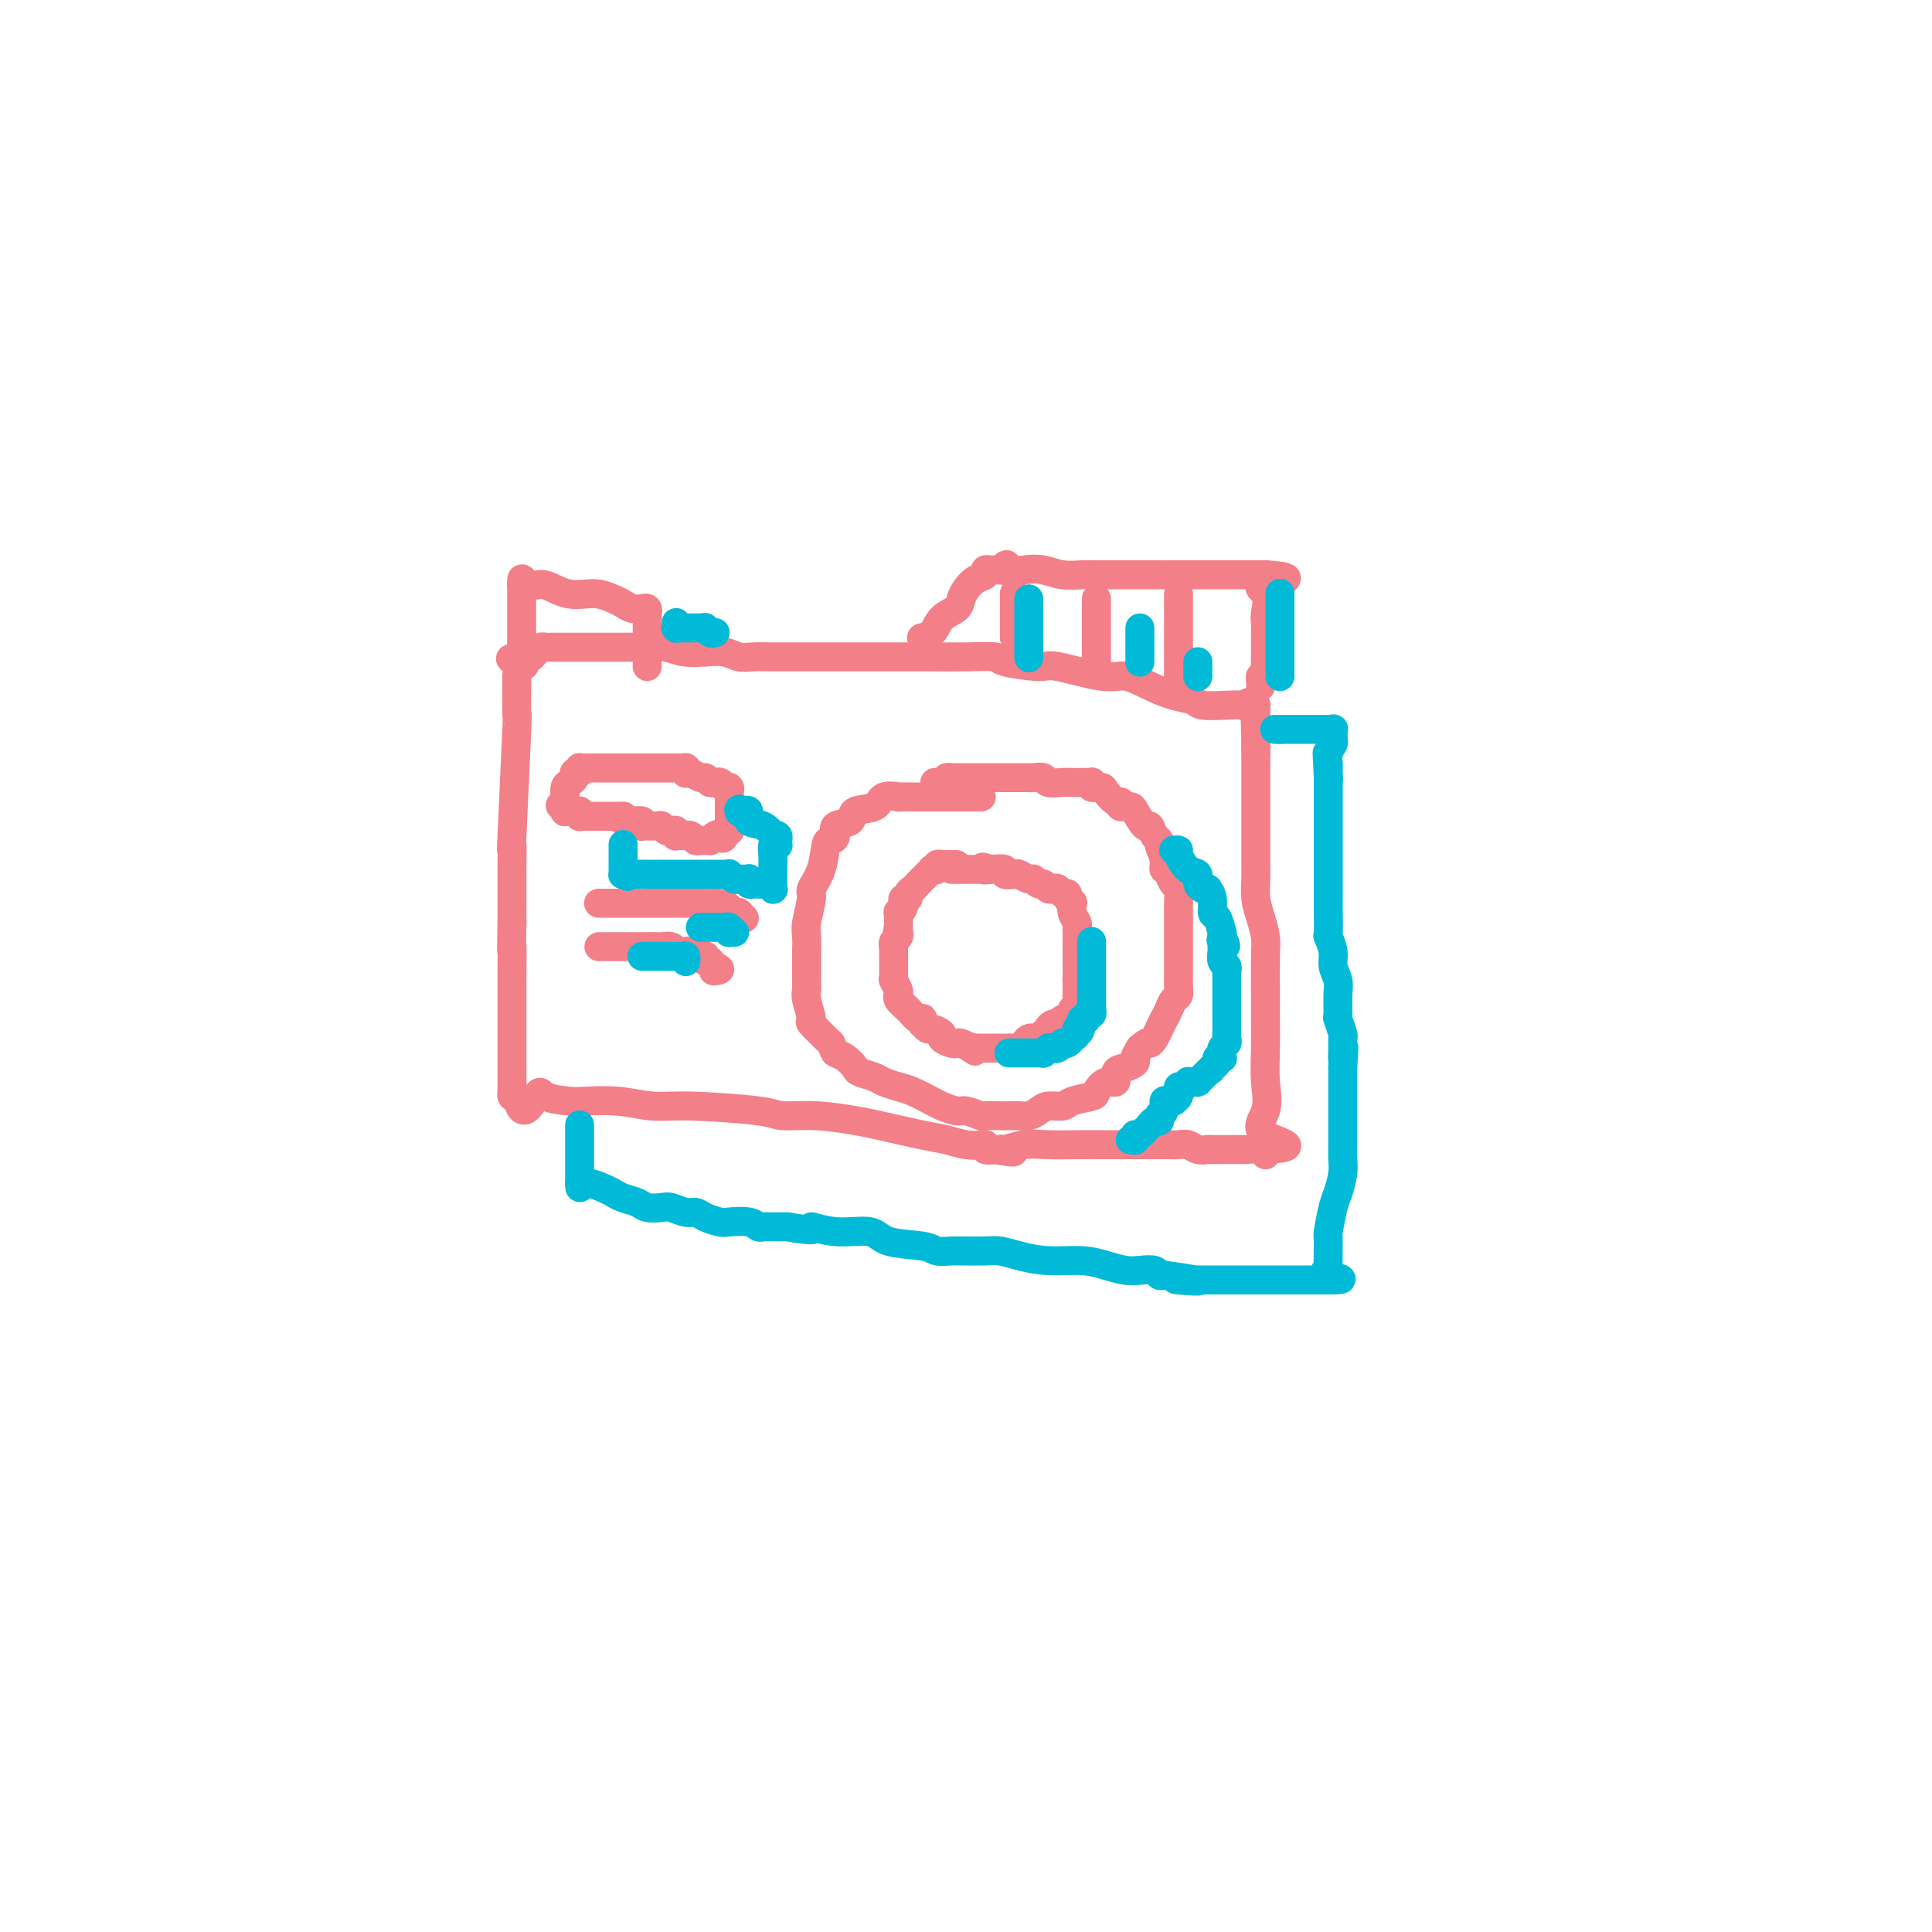<svg viewBox='0 0 400 400' version='1.1' xmlns='http://www.w3.org/2000/svg' xmlns:xlink='http://www.w3.org/1999/xlink'><g fill='none' stroke='#F37F89' stroke-width='6' stroke-linecap='round' stroke-linejoin='round'><path d='M107,140c-0.000,0.047 -0.000,0.094 0,0c0.000,-0.094 0.001,-0.331 0,0c-0.001,0.331 -0.004,1.228 0,1c0.004,-0.228 0.015,-1.581 0,0c-0.015,1.581 -0.057,6.096 0,7c0.057,0.904 0.211,-1.801 0,3c-0.211,4.801 -0.789,17.110 -1,22c-0.211,4.890 -0.057,2.362 0,2c0.057,-0.362 0.015,1.441 0,4c-0.015,2.559 -0.004,5.874 0,8c0.004,2.126 0.002,3.063 0,4'/><path d='M106,191c-0.155,8.743 -0.041,5.101 0,5c0.041,-0.101 0.011,3.341 0,6c-0.011,2.659 -0.003,4.537 0,6c0.003,1.463 0.001,2.511 0,4c-0.001,1.489 -0.000,3.417 0,5c0.000,1.583 0.000,2.820 0,4c-0.000,1.180 -0.000,2.302 0,3c0.000,0.698 0.000,0.971 0,1c-0.000,0.029 -0.001,-0.185 0,0c0.001,0.185 0.003,0.768 0,1c-0.003,0.232 -0.011,0.114 0,0c0.011,-0.114 0.041,-0.223 0,0c-0.041,0.223 -0.155,0.778 0,1c0.155,0.222 0.577,0.111 1,0'/><path d='M107,227c1.014,5.585 3.049,1.548 4,0c0.951,-1.548 0.819,-0.607 2,0c1.181,0.607 3.675,0.880 5,1c1.325,0.120 1.483,0.087 3,0c1.517,-0.087 4.395,-0.230 7,0c2.605,0.230 4.938,0.831 7,1c2.062,0.169 3.854,-0.095 8,0c4.146,0.095 10.645,0.549 14,1c3.355,0.451 3.566,0.898 5,1c1.434,0.102 4.091,-0.142 7,0c2.909,0.142 6.070,0.669 8,1c1.930,0.331 2.629,0.467 5,1c2.371,0.533 6.415,1.462 9,2c2.585,0.538 3.710,0.684 5,1c1.290,0.316 2.743,0.803 4,1c1.257,0.197 2.316,0.104 3,0c0.684,-0.104 0.992,-0.220 1,0c0.008,0.220 -0.283,0.777 0,1c0.283,0.223 1.142,0.111 2,0'/><path d='M206,238c6.226,1.067 3.290,0.233 2,0c-1.290,-0.233 -0.933,0.134 0,0c0.933,-0.134 2.441,-0.768 4,-1c1.559,-0.232 3.168,-0.062 5,0c1.832,0.062 3.888,0.017 6,0c2.112,-0.017 4.281,-0.005 6,0c1.719,0.005 2.988,0.001 4,0c1.012,-0.001 1.766,-0.001 3,0c1.234,0.001 2.949,0.004 4,0c1.051,-0.004 1.437,-0.015 2,0c0.563,0.015 1.302,0.057 2,0c0.698,-0.057 1.353,-0.211 2,0c0.647,0.211 1.284,0.789 2,1c0.716,0.211 1.510,0.057 2,0c0.490,-0.057 0.678,-0.016 1,0c0.322,0.016 0.780,0.008 2,0c1.220,-0.008 3.203,-0.016 4,0c0.797,0.016 0.410,0.057 1,0c0.590,-0.057 2.158,-0.212 3,0c0.842,0.212 0.958,0.789 1,1c0.042,0.211 0.011,0.054 0,0c-0.011,-0.054 -0.003,-0.004 0,0c0.003,0.004 0.001,-0.037 0,0c-0.001,0.037 -0.000,0.154 0,0c0.000,-0.154 0.000,-0.577 0,-1'/><path d='M262,238c8.663,-0.449 2.321,-1.572 0,-3c-2.321,-1.428 -0.622,-3.161 0,-5c0.622,-1.839 0.166,-3.784 0,-6c-0.166,-2.216 -0.044,-4.703 0,-7c0.044,-2.297 0.009,-4.403 0,-6c-0.009,-1.597 0.008,-2.684 0,-5c-0.008,-2.316 -0.041,-5.859 0,-8c0.041,-2.141 0.154,-2.879 0,-4c-0.154,-1.121 -0.577,-2.624 -1,-4c-0.423,-1.376 -0.845,-2.624 -1,-4c-0.155,-1.376 -0.041,-2.880 0,-4c0.041,-1.120 0.011,-1.857 0,-3c-0.011,-1.143 -0.003,-2.691 0,-4c0.003,-1.309 0.001,-2.378 0,-3c-0.001,-0.622 -0.000,-0.795 0,-1c0.000,-0.205 0.000,-0.441 0,-1c-0.000,-0.559 -0.000,-1.441 0,-2c0.000,-0.559 0.000,-0.794 0,-1c-0.000,-0.206 -0.000,-0.381 0,-1c0.000,-0.619 0.000,-1.682 0,-2c-0.000,-0.318 -0.000,0.107 0,0c0.000,-0.107 0.000,-0.748 0,-1c-0.000,-0.252 -0.000,-0.117 0,0c0.000,0.117 0.000,0.215 0,0c-0.000,-0.215 -0.000,-0.744 0,-1c0.000,-0.256 0.000,-0.240 0,-1c-0.000,-0.760 -0.000,-2.297 0,-3c0.000,-0.703 0.000,-0.574 0,-1c-0.000,-0.426 -0.000,-1.407 0,-2c0.000,-0.593 0.000,-0.796 0,-1'/><path d='M260,154c-0.309,-12.990 -0.083,-3.466 0,0c0.083,3.466 0.022,0.874 0,0c-0.022,-0.874 -0.006,-0.031 0,0c0.006,0.031 0.002,-0.750 0,-1c-0.002,-0.250 -0.000,0.032 0,0c0.000,-0.032 -0.000,-0.376 0,-1c0.000,-0.624 0.001,-1.526 0,-2c-0.001,-0.474 -0.003,-0.519 0,-1c0.003,-0.481 0.011,-1.397 0,-2c-0.011,-0.603 -0.041,-0.893 0,-1c0.041,-0.107 0.155,-0.031 0,0c-0.155,0.031 -0.577,0.015 -1,0'/><path d='M259,146c-0.349,-1.239 -0.721,-0.335 -1,0c-0.279,0.335 -0.464,0.102 -1,0c-0.536,-0.102 -1.422,-0.071 -3,0c-1.578,0.071 -3.847,0.183 -5,0c-1.153,-0.183 -1.191,-0.660 -2,-1c-0.809,-0.340 -2.388,-0.544 -4,-1c-1.612,-0.456 -3.256,-1.165 -5,-2c-1.744,-0.835 -3.589,-1.796 -5,-2c-1.411,-0.204 -2.388,0.348 -5,0c-2.612,-0.348 -6.860,-1.596 -9,-2c-2.140,-0.404 -2.172,0.035 -4,0c-1.828,-0.035 -5.450,-0.545 -7,-1c-1.550,-0.455 -1.026,-0.854 -2,-1c-0.974,-0.146 -3.444,-0.039 -6,0c-2.556,0.039 -5.198,0.010 -7,0c-1.802,-0.010 -2.765,-0.003 -4,0c-1.235,0.003 -2.742,0.001 -4,0c-1.258,-0.001 -2.266,-0.000 -3,0c-0.734,0.000 -1.194,0.000 -2,0c-0.806,-0.000 -1.959,-0.000 -3,0c-1.041,0.000 -1.970,0.000 -3,0c-1.030,-0.000 -2.162,-0.000 -3,0c-0.838,0.000 -1.381,0.000 -2,0c-0.619,-0.000 -1.313,-0.000 -2,0c-0.687,0.000 -1.366,0.001 -2,0c-0.634,-0.001 -1.222,-0.004 -2,0c-0.778,0.004 -1.747,0.015 -3,0c-1.253,-0.015 -2.789,-0.056 -4,0c-1.211,0.056 -2.095,0.207 -3,0c-0.905,-0.207 -1.830,-0.774 -3,-1c-1.170,-0.226 -2.585,-0.113 -4,0'/><path d='M146,135c-8.745,-0.171 -3.607,-0.098 -2,0c1.607,0.098 -0.316,0.223 -2,0c-1.684,-0.223 -3.127,-0.792 -4,-1c-0.873,-0.208 -1.174,-0.056 -2,0c-0.826,0.056 -2.178,0.015 -3,0c-0.822,-0.015 -1.116,-0.004 -2,0c-0.884,0.004 -2.358,0.001 -3,0c-0.642,-0.001 -0.450,-0.000 -1,0c-0.550,0.000 -1.840,0.000 -3,0c-1.160,-0.000 -2.191,-0.000 -3,0c-0.809,0.000 -1.397,0.000 -2,0c-0.603,-0.000 -1.219,0.000 -2,0c-0.781,-0.000 -1.725,-0.000 -2,0c-0.275,0.000 0.120,0.000 0,0c-0.120,-0.000 -0.753,-0.001 -1,0c-0.247,0.001 -0.107,0.003 0,0c0.107,-0.003 0.183,-0.011 0,0c-0.183,0.011 -0.623,0.041 -1,0c-0.377,-0.041 -0.689,-0.155 -1,0c-0.311,0.155 -0.619,0.577 -1,1c-0.381,0.423 -0.833,0.845 -1,1c-0.167,0.155 -0.047,0.041 0,0c0.047,-0.041 0.023,-0.011 0,0c-0.023,0.011 -0.045,0.003 0,0c0.045,-0.003 0.156,-0.001 0,0c-0.156,0.001 -0.578,0.000 -1,0'/><path d='M109,136c-5.950,0.305 -2.326,0.567 -1,1c1.326,0.433 0.355,1.039 0,1c-0.355,-0.039 -0.095,-0.721 0,-1c0.095,-0.279 0.026,-0.156 0,-1c-0.026,-0.844 -0.007,-2.656 0,-4c0.007,-1.344 0.002,-2.219 0,-3c-0.002,-0.781 -0.000,-1.466 0,-2c0.000,-0.534 0.000,-0.917 0,-1c-0.000,-0.083 -0.000,0.133 0,0c0.000,-0.133 0.000,-0.614 0,-1c-0.000,-0.386 -0.000,-0.678 0,-1c0.000,-0.322 0.000,-0.674 0,-1c-0.000,-0.326 -0.000,-0.626 0,-1c0.000,-0.374 0.000,-0.821 0,-1c-0.000,-0.179 -0.000,-0.089 0,0'/><path d='M108,121c-0.072,-2.309 0.249,-0.580 1,0c0.751,0.580 1.933,0.011 3,0c1.067,-0.011 2.019,0.536 3,1c0.981,0.464 1.992,0.845 3,1c1.008,0.155 2.013,0.084 3,0c0.987,-0.084 1.957,-0.180 3,0c1.043,0.180 2.161,0.637 3,1c0.839,0.363 1.401,0.634 2,1c0.599,0.366 1.236,0.829 2,1c0.764,0.171 1.655,0.049 2,0c0.345,-0.049 0.145,-0.027 0,0c-0.145,0.027 -0.235,0.058 0,0c0.235,-0.058 0.795,-0.204 1,0c0.205,0.204 0.055,0.758 0,1c-0.055,0.242 -0.015,0.173 0,0c0.015,-0.173 0.004,-0.450 0,0c-0.004,0.450 -0.001,1.627 0,3c0.001,1.373 0.000,2.942 0,4c-0.000,1.058 -0.000,1.604 0,2c0.000,0.396 0.000,0.642 0,1c-0.000,0.358 -0.000,0.827 0,1c0.000,0.173 0.000,0.049 0,0c-0.000,-0.049 -0.000,-0.025 0,0'/><path d='M191,132c-0.188,0.035 -0.377,0.070 0,0c0.377,-0.070 1.319,-0.245 2,-1c0.681,-0.755 1.102,-2.090 2,-3c0.898,-0.910 2.273,-1.395 3,-2c0.727,-0.605 0.807,-1.329 1,-2c0.193,-0.671 0.500,-1.290 1,-2c0.500,-0.710 1.192,-1.511 2,-2c0.808,-0.489 1.732,-0.667 2,-1c0.268,-0.333 -0.119,-0.821 0,-1c0.119,-0.179 0.743,-0.048 1,0c0.257,0.048 0.146,0.013 0,0c-0.146,-0.013 -0.327,-0.004 0,0c0.327,0.004 1.164,0.002 2,0'/><path d='M207,118c2.511,-2.170 0.787,-0.596 1,0c0.213,0.596 2.361,0.212 4,0c1.639,-0.212 2.769,-0.253 4,0c1.231,0.253 2.562,0.800 4,1c1.438,0.200 2.983,0.054 4,0c1.017,-0.054 1.508,-0.014 3,0c1.492,0.014 3.986,0.004 5,0c1.014,-0.004 0.548,-0.001 2,0c1.452,0.001 4.821,0.000 6,0c1.179,-0.000 0.169,-0.000 1,0c0.831,0.000 3.502,0.000 5,0c1.498,-0.000 1.824,-0.000 3,0c1.176,0.000 3.201,0.000 4,0c0.799,-0.000 0.372,-0.000 1,0c0.628,0.000 2.312,0.000 3,0c0.688,-0.000 0.381,-0.000 1,0c0.619,0.000 2.166,0.000 3,0c0.834,-0.000 0.956,-0.000 1,0c0.044,0.000 0.012,0.000 0,0c-0.012,-0.000 -0.003,-0.000 0,0c0.003,0.000 0.001,0.000 0,0c-0.001,-0.000 -0.000,-0.000 0,0c0.000,0.000 0.000,0.000 0,0'/><path d='M262,119c8.509,0.545 2.280,1.407 0,2c-2.280,0.593 -0.611,0.915 0,2c0.611,1.085 0.164,2.931 0,4c-0.164,1.069 -0.044,1.361 0,2c0.044,0.639 0.012,1.624 0,2c-0.012,0.376 -0.003,0.141 0,0c0.003,-0.141 0.001,-0.189 0,0c-0.001,0.189 -0.001,0.616 0,1c0.001,0.384 0.001,0.723 0,1c-0.001,0.277 -0.004,0.490 0,1c0.004,0.510 0.015,1.318 0,2c-0.015,0.682 -0.057,1.240 0,2c0.057,0.760 0.211,1.724 0,2c-0.211,0.276 -0.789,-0.136 -1,0c-0.211,0.136 -0.057,0.821 0,1c0.057,0.179 0.015,-0.148 0,0c-0.015,0.148 -0.004,0.772 0,1c0.004,0.228 0.001,0.061 0,0c-0.001,-0.061 -0.000,-0.016 0,0c0.000,0.016 0.000,0.004 0,0c-0.000,-0.004 -0.000,-0.001 0,0c0.000,0.001 0.000,0.001 0,0'/><path d='M210,123c0.000,-0.072 0.000,-0.145 0,0c0.000,0.145 0.000,0.507 0,1c0.000,0.493 0.000,1.117 0,2c0.000,0.883 0.000,2.027 0,3c0.000,0.973 0.000,1.776 0,2c0.000,0.224 0.000,-0.132 0,0c0.000,0.132 0.000,0.752 0,1c0.000,0.248 0.000,0.124 0,0'/><path d='M227,124c0.000,-0.064 0.000,-0.129 0,0c0.000,0.129 0.000,0.451 0,1c-0.000,0.549 -0.000,1.325 0,2c0.000,0.675 0.000,1.248 0,2c-0.000,0.752 0.000,1.682 0,2c0.000,0.318 0.000,0.022 0,1c0.000,0.978 0.000,3.229 0,4c0.000,0.771 0.000,0.063 0,0c0.000,-0.063 0.000,0.519 0,1c-0.000,0.481 -0.000,0.860 0,1c0.000,0.140 0.000,0.040 0,0c0.000,-0.040 0.000,-0.020 0,0'/><path d='M244,123c0.000,-0.046 0.000,-0.092 0,0c0.000,0.092 0.000,0.323 0,1c-0.000,0.677 -0.000,1.799 0,3c0.000,1.201 0.000,2.479 0,4c0.000,1.521 -0.000,3.283 0,4c0.000,0.717 0.000,0.388 0,1c0.000,0.612 0.000,2.164 0,3c0.000,0.836 -0.000,0.956 0,1c0.000,0.044 0.000,0.012 0,0c0.000,-0.012 0.000,-0.003 0,0c0.000,0.003 0.000,0.001 0,0c-0.000,-0.001 0.000,-0.000 0,0'/><path d='M203,165c0.141,0.000 0.282,0.000 0,0c-0.282,-0.000 -0.988,-0.000 -2,0c-1.012,0.000 -2.331,0.001 -4,0c-1.669,-0.001 -3.687,-0.002 -5,0c-1.313,0.002 -1.921,0.008 -3,0c-1.079,-0.008 -2.630,-0.028 -3,0c-0.370,0.028 0.440,0.106 0,0c-0.440,-0.106 -2.129,-0.394 -3,0c-0.871,0.394 -0.922,1.471 -2,2c-1.078,0.529 -3.181,0.510 -4,1c-0.819,0.490 -0.352,1.490 -1,2c-0.648,0.510 -2.410,0.530 -3,1c-0.590,0.470 -0.008,1.390 0,2c0.008,0.610 -0.557,0.909 -1,1c-0.443,0.091 -0.763,-0.026 -1,1c-0.237,1.026 -0.389,3.194 -1,5c-0.611,1.806 -1.680,3.249 -2,4c-0.320,0.751 0.111,0.810 0,2c-0.111,1.190 -0.762,3.512 -1,5c-0.238,1.488 -0.064,2.143 0,3c0.064,0.857 0.017,1.917 0,3c-0.017,1.083 -0.006,2.189 0,3c0.006,0.811 0.006,1.328 0,2c-0.006,0.672 -0.019,1.497 0,2c0.019,0.503 0.069,0.682 0,1c-0.069,0.318 -0.255,0.776 0,2c0.255,1.224 0.953,3.214 1,4c0.047,0.786 -0.558,0.367 0,1c0.558,0.633 2.279,2.316 4,4'/><path d='M172,216c0.910,1.814 0.685,1.848 1,2c0.315,0.152 1.172,0.422 2,1c0.828,0.578 1.629,1.465 2,2c0.371,0.535 0.314,0.720 1,1c0.686,0.280 2.117,0.656 3,1c0.883,0.344 1.218,0.655 2,1c0.782,0.345 2.009,0.723 3,1c0.991,0.277 1.744,0.451 3,1c1.256,0.549 3.013,1.471 4,2c0.987,0.529 1.204,0.663 2,1c0.796,0.337 2.170,0.875 3,1c0.830,0.125 1.114,-0.163 2,0c0.886,0.163 2.373,0.775 3,1c0.627,0.225 0.394,0.061 1,0c0.606,-0.061 2.049,-0.019 3,0c0.951,0.019 1.408,0.015 2,0c0.592,-0.015 1.318,-0.042 2,0c0.682,0.042 1.321,0.152 2,0c0.679,-0.152 1.398,-0.566 2,-1c0.602,-0.434 1.088,-0.888 2,-1c0.912,-0.112 2.250,0.120 3,0c0.750,-0.120 0.913,-0.591 2,-1c1.087,-0.409 3.099,-0.757 4,-1c0.901,-0.243 0.692,-0.379 1,-1c0.308,-0.621 1.134,-1.725 2,-2c0.866,-0.275 1.772,0.278 2,0c0.228,-0.278 -0.224,-1.387 0,-2c0.224,-0.613 1.122,-0.731 2,-1c0.878,-0.269 1.736,-0.688 2,-1c0.264,-0.312 -0.068,-0.518 0,-1c0.068,-0.482 0.534,-1.241 1,-2'/><path d='M236,217c1.952,-1.738 1.833,-1.084 2,-1c0.167,0.084 0.622,-0.401 1,-1c0.378,-0.599 0.679,-1.311 1,-2c0.321,-0.689 0.660,-1.354 1,-2c0.340,-0.646 0.679,-1.273 1,-2c0.321,-0.727 0.622,-1.553 1,-2c0.378,-0.447 0.833,-0.513 1,-1c0.167,-0.487 0.045,-1.395 0,-2c-0.045,-0.605 -0.012,-0.908 0,-2c0.012,-1.092 0.003,-2.974 0,-4c-0.003,-1.026 -0.001,-1.195 0,-2c0.001,-0.805 0.000,-2.245 0,-3c-0.000,-0.755 0.001,-0.826 0,-1c-0.001,-0.174 -0.003,-0.451 0,-1c0.003,-0.549 0.011,-1.370 0,-2c-0.011,-0.630 -0.042,-1.068 0,-2c0.042,-0.932 0.156,-2.359 0,-3c-0.156,-0.641 -0.582,-0.496 -1,-1c-0.418,-0.504 -0.829,-1.656 -1,-2c-0.171,-0.344 -0.102,0.122 0,0c0.102,-0.122 0.238,-0.831 0,-1c-0.238,-0.169 -0.851,0.202 -1,0c-0.149,-0.202 0.167,-0.976 0,-2c-0.167,-1.024 -0.817,-2.296 -1,-3c-0.183,-0.704 0.102,-0.840 0,-1c-0.102,-0.160 -0.590,-0.344 -1,-1c-0.410,-0.656 -0.743,-1.783 -1,-2c-0.257,-0.217 -0.440,0.478 -1,0c-0.560,-0.478 -1.497,-2.129 -2,-3c-0.503,-0.871 -0.572,-0.963 -1,-1c-0.428,-0.037 -1.214,-0.018 -2,0'/><path d='M232,167c-0.898,-0.873 -0.143,-1.056 0,-1c0.143,0.056 -0.326,0.351 -1,0c-0.674,-0.351 -1.553,-1.348 -2,-2c-0.447,-0.652 -0.463,-0.959 -1,-1c-0.537,-0.041 -1.596,0.185 -2,0c-0.404,-0.185 -0.153,-0.782 0,-1c0.153,-0.218 0.208,-0.059 0,0c-0.208,0.059 -0.679,0.017 -1,0c-0.321,-0.017 -0.490,-0.008 -1,0c-0.510,0.008 -1.359,0.016 -2,0c-0.641,-0.016 -1.075,-0.057 -2,0c-0.925,0.057 -2.341,0.211 -3,0c-0.659,-0.211 -0.560,-0.789 -1,-1c-0.440,-0.211 -1.417,-0.057 -2,0c-0.583,0.057 -0.771,0.015 -1,0c-0.229,-0.015 -0.499,-0.004 -1,0c-0.501,0.004 -1.233,0.001 -2,0c-0.767,-0.001 -1.567,-0.000 -2,0c-0.433,0.000 -0.497,0.000 -1,0c-0.503,-0.000 -1.444,-0.000 -2,0c-0.556,0.000 -0.726,0.000 -1,0c-0.274,-0.000 -0.651,-0.000 -1,0c-0.349,0.000 -0.671,0.000 -1,0c-0.329,-0.000 -0.667,-0.000 -1,0c-0.333,0.000 -0.663,0.000 -1,0c-0.337,-0.000 -0.683,-0.001 -1,0c-0.317,0.001 -0.607,0.003 -1,0c-0.393,-0.003 -0.889,-0.011 -1,0c-0.111,0.011 0.162,0.041 0,0c-0.162,-0.041 -0.761,-0.155 -1,0c-0.239,0.155 -0.120,0.577 0,1'/><path d='M196,162c-4.333,0.000 -2.167,0.000 0,0'/><path d='M198,179c-0.424,0.000 -0.848,0.000 -1,0c-0.152,-0.000 -0.031,-0.000 0,0c0.031,0.000 -0.029,0.000 0,0c0.029,-0.000 0.147,-0.001 0,0c-0.147,0.001 -0.560,0.004 -1,0c-0.440,-0.004 -0.906,-0.015 -1,0c-0.094,0.015 0.186,0.056 0,0c-0.186,-0.056 -0.836,-0.209 -1,0c-0.164,0.209 0.160,0.781 0,1c-0.160,0.219 -0.802,0.086 -1,0c-0.198,-0.086 0.048,-0.126 0,0c-0.048,0.126 -0.390,0.416 -1,1c-0.610,0.584 -1.488,1.462 -2,2c-0.512,0.538 -0.659,0.736 -1,1c-0.341,0.264 -0.876,0.592 -1,1c-0.124,0.408 0.163,0.894 0,1c-0.163,0.106 -0.776,-0.168 -1,0c-0.224,0.168 -0.059,0.780 0,1c0.059,0.220 0.012,0.049 0,0c-0.012,-0.049 0.011,0.023 0,0c-0.011,-0.023 -0.055,-0.142 0,0c0.055,0.142 0.211,0.543 0,1c-0.211,0.457 -0.788,0.969 -1,1c-0.212,0.031 -0.061,-0.420 0,0c0.061,0.420 0.030,1.710 0,3'/><path d='M186,192c-0.326,1.260 -0.140,0.911 0,1c0.140,0.089 0.234,0.616 0,1c-0.234,0.384 -0.795,0.625 -1,1c-0.205,0.375 -0.055,0.886 0,1c0.055,0.114 0.014,-0.167 0,0c-0.014,0.167 0.000,0.783 0,1c-0.000,0.217 -0.014,0.034 0,1c0.014,0.966 0.056,3.082 0,4c-0.056,0.918 -0.211,0.638 0,1c0.211,0.362 0.789,1.365 1,2c0.211,0.635 0.057,0.902 0,1c-0.057,0.098 -0.017,0.029 0,0c0.017,-0.029 0.010,-0.016 0,0c-0.010,0.016 -0.024,0.036 0,0c0.024,-0.036 0.087,-0.129 0,0c-0.087,0.129 -0.325,0.478 0,1c0.325,0.522 1.212,1.216 2,2c0.788,0.784 1.478,1.659 2,2c0.522,0.341 0.875,0.148 1,0c0.125,-0.148 0.021,-0.251 0,0c-0.021,0.251 0.041,0.855 0,1c-0.041,0.145 -0.185,-0.169 0,0c0.185,0.169 0.697,0.819 1,1c0.303,0.181 0.396,-0.109 1,0c0.604,0.109 1.719,0.617 2,1c0.281,0.383 -0.273,0.641 0,1c0.273,0.359 1.372,0.818 2,1c0.628,0.182 0.784,0.088 1,0c0.216,-0.088 0.490,-0.168 1,0c0.510,0.168 1.255,0.584 2,1'/><path d='M201,217c1.947,1.238 0.315,0.332 0,0c-0.315,-0.332 0.687,-0.089 1,0c0.313,0.089 -0.062,0.024 0,0c0.062,-0.024 0.561,-0.006 1,0c0.439,0.006 0.818,0.001 1,0c0.182,-0.001 0.167,0.000 1,0c0.833,-0.000 2.513,-0.003 3,0c0.487,0.003 -0.220,0.011 0,0c0.220,-0.011 1.368,-0.042 2,0c0.632,0.042 0.747,0.156 1,0c0.253,-0.156 0.645,-0.582 1,-1c0.355,-0.418 0.673,-0.829 1,-1c0.327,-0.171 0.661,-0.101 1,0c0.339,0.101 0.682,0.234 1,0c0.318,-0.234 0.611,-0.833 1,-1c0.389,-0.167 0.874,0.100 1,0c0.126,-0.100 -0.107,-0.566 0,-1c0.107,-0.434 0.553,-0.834 1,-1c0.447,-0.166 0.894,-0.096 1,0c0.106,0.096 -0.129,0.219 0,0c0.129,-0.219 0.622,-0.780 1,-1c0.378,-0.220 0.641,-0.101 1,0c0.359,0.101 0.814,0.182 1,0c0.186,-0.182 0.102,-0.627 0,-1c-0.102,-0.373 -0.224,-0.673 0,-1c0.224,-0.327 0.792,-0.679 1,-1c0.208,-0.321 0.056,-0.611 0,-1c-0.056,-0.389 -0.015,-0.877 0,-1c0.015,-0.123 0.004,0.121 0,0c-0.004,-0.121 -0.001,-0.606 0,-1c0.001,-0.394 0.001,-0.697 0,-1'/><path d='M223,204c0.309,-1.277 0.083,-0.968 0,-1c-0.083,-0.032 -0.022,-0.404 0,-1c0.022,-0.596 0.006,-1.416 0,-2c-0.006,-0.584 -0.002,-0.933 0,-1c0.002,-0.067 0.000,0.146 0,0c-0.000,-0.146 -0.000,-0.651 0,-1c0.000,-0.349 -0.000,-0.542 0,-1c0.000,-0.458 0.001,-1.183 0,-2c-0.001,-0.817 -0.004,-1.727 0,-2c0.004,-0.273 0.015,0.091 0,0c-0.015,-0.091 -0.055,-0.636 0,-1c0.055,-0.364 0.207,-0.545 0,-1c-0.207,-0.455 -0.773,-1.184 -1,-2c-0.227,-0.816 -0.116,-1.720 0,-2c0.116,-0.280 0.238,0.065 0,0c-0.238,-0.065 -0.837,-0.540 -1,-1c-0.163,-0.460 0.111,-0.907 0,-1c-0.111,-0.093 -0.607,0.167 -1,0c-0.393,-0.167 -0.683,-0.762 -1,-1c-0.317,-0.238 -0.663,-0.120 -1,0c-0.337,0.120 -0.667,0.244 -1,0c-0.333,-0.244 -0.671,-0.854 -1,-1c-0.329,-0.146 -0.650,0.171 -1,0c-0.350,-0.171 -0.729,-0.829 -1,-1c-0.271,-0.171 -0.435,0.147 -1,0c-0.565,-0.147 -1.533,-0.758 -2,-1c-0.467,-0.242 -0.435,-0.117 -1,0c-0.565,0.117 -1.729,0.224 -2,0c-0.271,-0.224 0.351,-0.778 0,-1c-0.351,-0.222 -1.676,-0.111 -3,0'/><path d='M205,180c-2.659,-0.928 -1.305,-0.249 -1,0c0.305,0.249 -0.439,0.067 -1,0c-0.561,-0.067 -0.938,-0.018 -1,0c-0.062,0.018 0.191,0.005 0,0c-0.191,-0.005 -0.824,-0.001 -1,0c-0.176,0.001 0.107,0.000 0,0c-0.107,-0.000 -0.603,-0.000 -1,0c-0.397,0.000 -0.695,0.000 -1,0c-0.305,-0.000 -0.618,-0.000 -1,0c-0.382,0.000 -0.834,0.000 -1,0c-0.166,-0.000 -0.048,-0.000 0,0c0.048,0.000 0.024,0.000 0,0'/><path d='M122,159c0.353,0.000 0.707,0.000 1,0c0.293,-0.000 0.526,-0.000 1,0c0.474,0.000 1.191,0.000 2,0c0.809,-0.000 1.711,-0.000 2,0c0.289,0.000 -0.036,0.000 0,0c0.036,-0.000 0.434,-0.000 1,0c0.566,0.000 1.299,0.000 2,0c0.701,-0.000 1.368,-0.000 2,0c0.632,0.000 1.227,0.000 2,0c0.773,-0.000 1.723,-0.000 2,0c0.277,0.000 -0.120,0.000 0,0c0.120,-0.000 0.758,-0.000 1,0c0.242,0.000 0.088,0.000 0,0c-0.088,-0.000 -0.111,-0.000 0,0c0.111,0.000 0.355,0.000 1,0c0.645,-0.000 1.689,-0.001 2,0c0.311,0.001 -0.113,0.004 0,0c0.113,-0.004 0.762,-0.015 1,0c0.238,0.015 0.066,0.055 0,0c-0.066,-0.055 -0.025,-0.207 0,0c0.025,0.207 0.034,0.773 0,1c-0.034,0.227 -0.111,0.116 0,0c0.111,-0.116 0.411,-0.237 1,0c0.589,0.237 1.466,0.833 2,1c0.534,0.167 0.724,-0.095 1,0c0.276,0.095 0.638,0.548 1,1'/><path d='M147,162c4.033,0.464 1.615,0.123 1,0c-0.615,-0.123 0.571,-0.029 1,0c0.429,0.029 0.100,-0.006 0,0c-0.100,0.006 0.030,0.053 0,0c-0.030,-0.053 -0.218,-0.207 0,0c0.218,0.207 0.843,0.773 1,1c0.157,0.227 -0.154,0.114 0,0c0.154,-0.114 0.773,-0.229 1,0c0.227,0.229 0.061,0.801 0,1c-0.061,0.199 -0.016,0.026 0,0c0.016,-0.026 0.004,0.094 0,0c-0.004,-0.094 -0.001,-0.403 0,0c0.001,0.403 0.000,1.519 0,2c-0.000,0.481 -0.000,0.329 0,1c0.000,0.671 -0.000,2.166 0,3c0.000,0.834 0.001,1.008 0,1c-0.001,-0.008 -0.004,-0.199 0,0c0.004,0.199 0.015,0.789 0,1c-0.015,0.211 -0.057,0.042 0,0c0.057,-0.042 0.211,0.041 0,0c-0.211,-0.041 -0.789,-0.207 -1,0c-0.211,0.207 -0.057,0.787 0,1c0.057,0.213 0.015,0.057 0,0c-0.015,-0.057 -0.004,-0.016 0,0c0.004,0.016 0.002,0.008 0,0'/><path d='M150,173c-0.338,1.099 -0.683,0.347 -1,0c-0.317,-0.347 -0.607,-0.289 -1,0c-0.393,0.289 -0.889,0.810 -1,1c-0.111,0.190 0.163,0.051 0,0c-0.163,-0.051 -0.762,-0.014 -1,0c-0.238,0.014 -0.116,0.003 0,0c0.116,-0.003 0.224,0.000 0,0c-0.224,-0.000 -0.781,-0.004 -1,0c-0.219,0.004 -0.101,0.015 0,0c0.101,-0.015 0.186,-0.057 0,0c-0.186,0.057 -0.642,0.211 -1,0c-0.358,-0.211 -0.617,-0.789 -1,-1c-0.383,-0.211 -0.891,-0.057 -1,0c-0.109,0.057 0.181,0.016 0,0c-0.181,-0.016 -0.832,-0.008 -1,0c-0.168,0.008 0.148,0.016 0,0c-0.148,-0.016 -0.761,-0.056 -1,0c-0.239,0.056 -0.106,0.207 0,0c0.106,-0.207 0.184,-0.774 0,-1c-0.184,-0.226 -0.632,-0.113 -1,0c-0.368,0.113 -0.658,0.227 -1,0c-0.342,-0.227 -0.736,-0.793 -1,-1c-0.264,-0.207 -0.397,-0.054 -1,0c-0.603,0.054 -1.677,0.011 -2,0c-0.323,-0.011 0.103,0.011 0,0c-0.103,-0.011 -0.735,-0.055 -1,0c-0.265,0.055 -0.164,0.211 0,0c0.164,-0.211 0.390,-0.788 0,-1c-0.390,-0.212 -1.397,-0.061 -2,0c-0.603,0.061 -0.801,0.030 -1,0'/><path d='M130,170c-3.260,-0.691 -1.410,-0.917 -1,-1c0.410,-0.083 -0.621,-0.022 -1,0c-0.379,0.022 -0.104,0.006 0,0c0.104,-0.006 0.039,-0.002 0,0c-0.039,0.002 -0.053,0.000 0,0c0.053,-0.000 0.173,-0.000 0,0c-0.173,0.000 -0.639,0.000 -1,0c-0.361,-0.000 -0.619,-0.000 -1,0c-0.381,0.000 -0.886,0.000 -1,0c-0.114,-0.000 0.163,-0.000 0,0c-0.163,0.000 -0.765,0.000 -1,0c-0.235,-0.000 -0.104,-0.000 0,0c0.104,0.000 0.182,0.000 0,0c-0.182,-0.000 -0.623,-0.000 -1,0c-0.377,0.000 -0.689,0.001 -1,0c-0.311,-0.001 -0.619,-0.004 -1,0c-0.381,0.004 -0.833,0.015 -1,0c-0.167,-0.015 -0.047,-0.057 0,0c0.047,0.057 0.023,0.211 0,0c-0.023,-0.211 -0.044,-0.789 0,-1c0.044,-0.211 0.151,-0.057 0,0c-0.151,0.057 -0.562,0.016 -1,0c-0.438,-0.016 -0.902,-0.007 -1,0c-0.098,0.007 0.170,0.012 0,0c-0.170,-0.012 -0.776,-0.042 -1,0c-0.224,0.042 -0.064,0.155 0,0c0.064,-0.155 0.032,-0.577 0,-1'/><path d='M117,167c-2.011,-0.465 -0.539,-0.128 0,0c0.539,0.128 0.145,0.046 0,0c-0.145,-0.046 -0.039,-0.058 0,0c0.039,0.058 0.013,0.184 0,0c-0.013,-0.184 -0.014,-0.679 0,-1c0.014,-0.321 0.042,-0.468 0,-1c-0.042,-0.532 -0.155,-1.449 0,-2c0.155,-0.551 0.577,-0.736 1,-1c0.423,-0.264 0.845,-0.607 1,-1c0.155,-0.393 0.041,-0.837 0,-1c-0.041,-0.163 -0.011,-0.043 0,0c0.011,0.043 0.002,0.011 0,0c-0.002,-0.011 0.003,-0.002 0,0c-0.003,0.002 -0.015,-0.003 0,0c0.015,0.003 0.057,0.015 0,0c-0.057,-0.015 -0.212,-0.057 0,0c0.212,0.057 0.793,0.211 1,0c0.207,-0.211 0.042,-0.789 0,-1c-0.042,-0.211 0.040,-0.057 0,0c-0.040,0.057 -0.203,0.015 0,0c0.203,-0.015 0.772,-0.004 1,0c0.228,0.004 0.114,0.002 0,0'/><path d='M124,187c-0.066,0.000 -0.133,0.000 0,0c0.133,0.000 0.465,0.000 1,0c0.535,0.000 1.272,0.000 2,0c0.728,0.000 1.448,0.000 2,0c0.552,-0.000 0.935,-0.000 1,0c0.065,0.000 -0.189,0.000 0,0c0.189,0.000 0.820,0.000 1,0c0.180,0.000 -0.091,0.000 0,0c0.091,0.000 0.546,0.000 1,0c0.454,-0.000 0.909,0.000 1,0c0.091,0.000 -0.182,0.000 0,0c0.182,0.000 0.818,-0.000 1,0c0.182,0.000 -0.092,0.000 0,0c0.092,-0.000 0.548,-0.000 1,0c0.452,0.000 0.899,0.000 1,0c0.101,0.000 -0.143,0.000 0,0c0.143,0.000 0.673,0.000 1,0c0.327,0.000 0.452,0.000 1,0c0.548,0.000 1.519,0.000 2,0c0.481,0.000 0.473,0.000 1,0c0.527,0.000 1.591,0.000 2,0c0.409,0.000 0.165,0.000 0,0c-0.165,0.000 -0.250,0.000 0,0c0.250,0.000 0.837,0.000 1,0c0.163,0.000 -0.096,0.000 0,0c0.096,0.000 0.548,0.000 1,0'/><path d='M145,187c3.613,0.012 2.144,0.042 2,0c-0.144,-0.042 1.037,-0.155 2,0c0.963,0.155 1.708,0.577 2,1c0.292,0.423 0.130,0.845 0,1c-0.130,0.155 -0.227,0.042 0,0c0.227,-0.042 0.778,-0.012 1,0c0.222,0.012 0.116,0.007 0,0c-0.116,-0.007 -0.241,-0.016 0,0c0.241,0.016 0.849,0.057 1,0c0.151,-0.057 -0.155,-0.211 0,0c0.155,0.211 0.773,0.788 1,1c0.227,0.212 0.065,0.061 0,0c-0.065,-0.061 -0.032,-0.030 0,0'/><path d='M124,196c0.416,0.000 0.832,0.000 1,0c0.168,0.000 0.088,0.000 0,0c-0.088,0.000 -0.182,0.000 0,0c0.182,0.000 0.641,0.000 1,0c0.359,0.000 0.617,0.000 1,0c0.383,0.000 0.890,0.000 1,0c0.110,0.000 -0.177,0.000 0,0c0.177,0.000 0.817,0.000 1,0c0.183,0.000 -0.091,0.000 0,0c0.091,0.000 0.546,0.000 1,0c0.454,0.000 0.905,0.000 1,0c0.095,-0.000 -0.167,0.000 0,0c0.167,0.000 0.762,0.000 1,0c0.238,0.000 0.120,-0.000 0,0c-0.120,0.000 -0.244,0.000 0,0c0.244,0.000 0.854,-0.000 1,0c0.146,0.000 -0.171,0.000 0,0c0.171,0.000 0.829,-0.000 1,0c0.171,0.000 -0.146,0.000 0,0c0.146,0.000 0.756,-0.000 1,0c0.244,0.000 0.122,0.000 0,0'/><path d='M135,196c1.649,0.001 0.273,0.004 0,0c-0.273,-0.004 0.558,-0.015 1,0c0.442,0.015 0.497,0.057 1,0c0.503,-0.057 1.456,-0.211 2,0c0.544,0.211 0.681,0.789 1,1c0.319,0.211 0.821,0.057 1,0c0.179,-0.057 0.034,-0.015 0,0c-0.034,0.015 0.044,0.004 0,0c-0.044,-0.004 -0.209,-0.001 0,0c0.209,0.001 0.792,-0.001 1,0c0.208,0.001 0.040,0.004 0,0c-0.040,-0.004 0.048,-0.015 0,0c-0.048,0.015 -0.234,0.057 0,0c0.234,-0.057 0.886,-0.212 1,0c0.114,0.212 -0.310,0.793 0,1c0.310,0.207 1.355,0.041 2,0c0.645,-0.041 0.891,0.041 1,0c0.109,-0.041 0.082,-0.207 0,0c-0.082,0.207 -0.219,0.786 0,1c0.219,0.214 0.795,0.061 1,0c0.205,-0.061 0.041,-0.030 0,0c-0.041,0.030 0.042,0.061 0,0c-0.042,-0.061 -0.207,-0.212 0,0c0.207,0.212 0.788,0.789 1,1c0.212,0.211 0.057,0.057 0,0c-0.057,-0.057 -0.016,-0.016 0,0c0.016,0.016 0.008,0.008 0,0'/><path d='M148,200c2.012,0.845 0.542,0.958 0,1c-0.542,0.042 -0.155,0.012 0,0c0.155,-0.012 0.077,-0.006 0,0'/></g>
<g fill='none' stroke='#00BAD8' stroke-width='6' stroke-linecap='round' stroke-linejoin='round'><path d='M120,233c0.000,0.029 0.000,0.059 0,0c0.000,-0.059 -0.000,-0.205 0,0c0.000,0.205 0.000,0.762 0,2c-0.000,1.238 -0.000,3.159 0,4c0.000,0.841 0.000,0.603 0,1c0.000,0.397 -0.000,1.431 0,2c0.000,0.569 0.000,0.674 0,1c0.000,0.326 -0.000,0.872 0,1c0.000,0.128 0.000,-0.162 0,0c-0.000,0.162 0.000,0.774 0,1c0.000,0.226 0.000,0.064 0,0c0.000,-0.064 0.000,-0.032 0,0'/><path d='M120,245c0.011,1.808 0.037,0.330 1,0c0.963,-0.330 2.862,0.490 4,1c1.138,0.510 1.516,0.711 2,1c0.484,0.289 1.073,0.665 2,1c0.927,0.335 2.191,0.630 3,1c0.809,0.370 1.161,0.816 2,1c0.839,0.184 2.163,0.105 3,0c0.837,-0.105 1.187,-0.235 2,0c0.813,0.235 2.089,0.834 3,1c0.911,0.166 1.459,-0.100 2,0c0.541,0.100 1.076,0.566 2,1c0.924,0.434 2.236,0.834 3,1c0.764,0.166 0.979,0.097 2,0c1.021,-0.097 2.850,-0.222 4,0c1.150,0.222 1.623,0.792 2,1c0.377,0.208 0.658,0.056 1,0c0.342,-0.056 0.746,-0.015 1,0c0.254,0.015 0.358,0.004 1,0c0.642,-0.004 1.821,-0.002 3,0'/><path d='M163,254c7.585,1.324 5.048,0.133 5,0c-0.048,-0.133 2.395,0.791 5,1c2.605,0.209 5.373,-0.298 7,0c1.627,0.298 2.113,1.400 4,2c1.887,0.600 5.176,0.697 7,1c1.824,0.303 2.184,0.813 3,1c0.816,0.187 2.088,0.050 3,0c0.912,-0.050 1.464,-0.014 2,0c0.536,0.014 1.054,0.007 1,0c-0.054,-0.007 -0.681,-0.012 0,0c0.681,0.012 2.670,0.041 4,0c1.330,-0.041 2.000,-0.152 3,0c1.000,0.152 2.330,0.566 4,1c1.670,0.434 3.682,0.887 6,1c2.318,0.113 4.943,-0.114 7,0c2.057,0.114 3.545,0.570 5,1c1.455,0.430 2.876,0.833 4,1c1.124,0.167 1.951,0.096 3,0c1.049,-0.096 2.321,-0.218 3,0c0.679,0.218 0.765,0.777 1,1c0.235,0.223 0.617,0.112 1,0'/><path d='M241,264c12.619,1.774 5.166,1.207 3,1c-2.166,-0.207 0.956,-0.056 2,0c1.044,0.056 0.012,0.015 0,0c-0.012,-0.015 0.997,-0.004 2,0c1.003,0.004 2.002,0.001 3,0c0.998,-0.001 1.997,-0.000 3,0c1.003,0.000 2.011,0.000 3,0c0.989,-0.000 1.960,-0.000 3,0c1.040,0.000 2.149,0.000 3,0c0.851,-0.000 1.442,-0.000 2,0c0.558,0.000 1.081,0.000 2,0c0.919,-0.000 2.235,-0.000 3,0c0.765,0.000 0.979,0.000 1,0c0.021,-0.000 -0.153,-0.000 0,0c0.153,0.000 0.632,0.000 1,0c0.368,-0.000 0.624,-0.000 1,0c0.376,0.000 0.870,0.000 1,0c0.130,-0.000 -0.106,-0.000 0,0c0.106,0.000 0.553,0.000 1,0'/><path d='M275,265c5.260,0.014 1.408,-0.451 0,-1c-1.408,-0.549 -0.374,-1.183 0,-1c0.374,0.183 0.089,1.183 0,0c-0.089,-1.183 0.018,-4.550 0,-6c-0.018,-1.450 -0.163,-0.983 0,-2c0.163,-1.017 0.632,-3.520 1,-5c0.368,-1.480 0.634,-1.938 1,-3c0.366,-1.062 0.830,-2.727 1,-4c0.170,-1.273 0.046,-2.156 0,-3c-0.046,-0.844 -0.012,-1.651 0,-3c0.012,-1.349 0.003,-3.239 0,-4c-0.003,-0.761 -0.001,-0.393 0,-1c0.001,-0.607 0.000,-2.189 0,-3c-0.000,-0.811 -0.000,-0.853 0,-1c0.000,-0.147 0.000,-0.400 0,-1c-0.000,-0.600 -0.000,-1.546 0,-2c0.000,-0.454 0.000,-0.415 0,-1c-0.000,-0.585 -0.000,-1.792 0,-3'/><path d='M278,221c0.463,-7.170 0.120,-3.095 0,-2c-0.120,1.095 -0.018,-0.789 0,-2c0.018,-1.211 -0.048,-1.749 0,-2c0.048,-0.251 0.210,-0.216 0,-1c-0.210,-0.784 -0.792,-2.387 -1,-3c-0.208,-0.613 -0.041,-0.235 0,-1c0.041,-0.765 -0.045,-2.671 0,-4c0.045,-1.329 0.222,-2.079 0,-3c-0.222,-0.921 -0.844,-2.013 -1,-3c-0.156,-0.987 0.154,-1.870 0,-3c-0.154,-1.130 -0.773,-2.509 -1,-3c-0.227,-0.491 -0.061,-0.095 0,-1c0.061,-0.905 0.016,-3.111 0,-4c-0.016,-0.889 -0.004,-0.462 0,-1c0.004,-0.538 0.001,-2.040 0,-3c-0.001,-0.960 -0.000,-1.378 0,-2c0.000,-0.622 0.000,-1.448 0,-2c-0.000,-0.552 -0.000,-0.830 0,-1c0.000,-0.170 0.000,-0.230 0,-1c-0.000,-0.770 -0.000,-2.248 0,-3c0.000,-0.752 0.000,-0.779 0,-2c-0.000,-1.221 -0.000,-3.637 0,-5c0.000,-1.363 0.000,-1.674 0,-2c-0.000,-0.326 -0.000,-0.666 0,-1c0.000,-0.334 0.000,-0.663 0,-1c-0.000,-0.337 -0.000,-0.681 0,-1c0.000,-0.319 0.000,-0.611 0,-1c-0.000,-0.389 -0.000,-0.874 0,-1c0.000,-0.126 0.000,0.107 0,0c-0.000,-0.107 -0.000,-0.553 0,-1'/><path d='M275,161c-0.464,-9.526 -0.124,-3.341 0,-1c0.124,2.341 0.033,0.838 0,0c-0.033,-0.838 -0.009,-1.009 0,-1c0.009,0.009 0.003,0.200 0,0c-0.003,-0.200 -0.002,-0.791 0,-1c0.002,-0.209 0.004,-0.035 0,0c-0.004,0.035 -0.015,-0.070 0,0c0.015,0.070 0.057,0.316 0,0c-0.057,-0.316 -0.211,-1.194 0,-2c0.211,-0.806 0.788,-1.540 1,-2c0.212,-0.460 0.058,-0.645 0,-1c-0.058,-0.355 -0.019,-0.880 0,-1c0.019,-0.120 0.020,0.164 0,0c-0.020,-0.164 -0.061,-0.776 0,-1c0.061,-0.224 0.225,-0.060 0,0c-0.225,0.060 -0.837,0.016 -1,0c-0.163,-0.016 0.125,-0.004 0,0c-0.125,0.004 -0.661,0.001 -1,0c-0.339,-0.001 -0.480,-0.000 -1,0c-0.520,0.000 -1.418,0.000 -2,0c-0.582,-0.000 -0.849,-0.000 -1,0c-0.151,0.000 -0.187,0.000 -1,0c-0.813,-0.000 -2.404,-0.000 -3,0c-0.596,0.000 -0.199,0.000 0,0c0.199,-0.000 0.200,-0.000 0,0c-0.200,0.000 -0.600,0.000 -1,0'/><path d='M265,151c-1.697,0.000 -0.441,0.000 0,0c0.441,0.000 0.066,0.000 0,0c-0.066,0.000 0.179,-0.000 0,0c-0.179,0.000 -0.780,0.000 -1,0c-0.220,0.000 -0.059,0.000 0,0c0.059,0.000 0.017,0.000 0,0c-0.017,0.000 -0.008,0.000 0,0'/><path d='M148,131c-0.022,0.008 -0.044,0.016 0,0c0.044,-0.016 0.156,-0.057 0,0c-0.156,0.057 -0.578,0.211 -1,0c-0.422,-0.211 -0.845,-0.789 -1,-1c-0.155,-0.211 -0.042,-0.057 0,0c0.042,0.057 0.012,0.016 0,0c-0.012,-0.016 -0.006,-0.008 0,0'/><path d='M146,130c-0.244,-0.155 0.146,-0.041 0,0c-0.146,0.041 -0.828,0.011 -1,0c-0.172,-0.011 0.165,-0.003 0,0c-0.165,0.003 -0.833,0.001 -1,0c-0.167,-0.001 0.165,-0.000 0,0c-0.165,0.000 -0.829,0.000 -1,0c-0.171,-0.000 0.150,-0.000 0,0c-0.150,0.000 -0.771,0.000 -1,0c-0.229,-0.000 -0.065,0.000 0,0c0.065,-0.000 0.033,-0.000 0,0c-0.033,0.000 -0.065,0.000 0,0c0.065,-0.000 0.228,-0.000 0,0c-0.228,0.000 -0.846,0.001 -1,0c-0.154,-0.001 0.155,-0.004 0,0c-0.155,0.004 -0.774,0.015 -1,0c-0.226,-0.015 -0.061,-0.057 0,0c0.061,0.057 0.016,0.211 0,0c-0.016,-0.211 -0.004,-0.788 0,-1c0.004,-0.212 0.001,-0.061 0,0c-0.001,0.061 -0.001,0.030 0,0'/><path d='M243,176c0.466,-0.027 0.933,-0.053 1,0c0.067,0.053 -0.265,0.186 0,1c0.265,0.814 1.128,2.309 2,3c0.872,0.691 1.754,0.577 2,1c0.246,0.423 -0.144,1.382 0,2c0.144,0.618 0.822,0.897 1,1c0.178,0.103 -0.145,0.032 0,0c0.145,-0.032 0.756,-0.026 1,0c0.244,0.026 0.121,0.070 0,0c-0.121,-0.070 -0.239,-0.256 0,0c0.239,0.256 0.835,0.954 1,2c0.165,1.046 -0.099,2.442 0,3c0.099,0.558 0.563,0.279 1,1c0.437,0.721 0.849,2.441 1,3c0.151,0.559 0.041,-0.042 0,0c-0.041,0.042 -0.012,0.726 0,1c0.012,0.274 0.006,0.137 0,0'/><path d='M253,194c1.547,3.025 0.413,1.588 0,1c-0.413,-0.588 -0.107,-0.327 0,0c0.107,0.327 0.015,0.718 0,1c-0.015,0.282 0.049,0.453 0,1c-0.049,0.547 -0.209,1.471 0,2c0.209,0.529 0.788,0.663 1,1c0.212,0.337 0.057,0.876 0,1c-0.057,0.124 -0.015,-0.168 0,0c0.015,0.168 0.004,0.797 0,1c-0.004,0.203 -0.001,-0.018 0,0c0.001,0.018 0.000,0.277 0,1c-0.000,0.723 -0.000,1.911 0,3c0.000,1.089 0.000,2.081 0,3c-0.000,0.919 -0.000,1.766 0,2c0.000,0.234 0.000,-0.145 0,0c-0.000,0.145 -0.000,0.812 0,1c0.000,0.188 0.001,-0.104 0,0c-0.001,0.104 -0.004,0.605 0,1c0.004,0.395 0.015,0.684 0,1c-0.015,0.316 -0.057,0.659 0,1c0.057,0.341 0.211,0.679 0,1c-0.211,0.321 -0.789,0.626 -1,1c-0.211,0.374 -0.055,0.818 0,1c0.055,0.182 0.011,0.100 0,0c-0.011,-0.100 0.012,-0.220 0,0c-0.012,0.220 -0.058,0.780 0,1c0.058,0.220 0.222,0.100 0,0c-0.222,-0.100 -0.829,-0.181 -1,0c-0.171,0.181 0.094,0.623 0,1c-0.094,0.377 -0.547,0.688 -1,1'/><path d='M251,221c-0.477,0.941 -0.170,0.294 0,0c0.170,-0.294 0.203,-0.237 0,0c-0.203,0.237 -0.642,0.652 -1,1c-0.358,0.348 -0.636,0.629 -1,1c-0.364,0.371 -0.816,0.831 -1,1c-0.184,0.169 -0.101,0.045 0,0c0.101,-0.045 0.219,-0.012 0,0c-0.219,0.012 -0.776,0.002 -1,0c-0.224,-0.002 -0.115,0.004 0,0c0.115,-0.004 0.237,-0.016 0,0c-0.237,0.016 -0.834,0.061 -1,0c-0.166,-0.061 0.099,-0.227 0,0c-0.099,0.227 -0.561,0.848 -1,1c-0.439,0.152 -0.853,-0.166 -1,0c-0.147,0.166 -0.025,0.815 0,1c0.025,0.185 -0.045,-0.094 0,0c0.045,0.094 0.206,0.562 0,1c-0.206,0.438 -0.777,0.848 -1,1c-0.223,0.152 -0.097,0.047 0,0c0.097,-0.047 0.166,-0.037 0,0c-0.166,0.037 -0.566,0.100 -1,0c-0.434,-0.100 -0.901,-0.363 -1,0c-0.099,0.363 0.170,1.351 0,2c-0.170,0.649 -0.781,0.958 -1,1c-0.219,0.042 -0.048,-0.182 0,0c0.048,0.182 -0.028,0.770 0,1c0.028,0.230 0.162,0.100 0,0c-0.162,-0.100 -0.618,-0.172 -1,0c-0.382,0.172 -0.691,0.586 -1,1'/><path d='M238,233c-2.193,2.022 -1.176,1.078 -1,1c0.176,-0.078 -0.489,0.710 -1,1c-0.511,0.290 -0.869,0.081 -1,0c-0.131,-0.081 -0.035,-0.036 0,0c0.035,0.036 0.010,0.062 0,0c-0.010,-0.062 -0.007,-0.213 0,0c0.007,0.213 0.016,0.789 0,1c-0.016,0.211 -0.056,0.057 0,0c0.056,-0.057 0.207,-0.015 0,0c-0.207,0.015 -0.774,0.004 -1,0c-0.226,-0.004 -0.113,-0.002 0,0'/><path d='M129,175c0.000,0.047 0.000,0.094 0,0c-0.000,-0.094 -0.000,-0.327 0,0c0.000,0.327 0.000,1.216 0,2c-0.000,0.784 -0.001,1.464 0,2c0.001,0.536 0.003,0.928 0,1c-0.003,0.072 -0.011,-0.177 0,0c0.011,0.177 0.041,0.778 0,1c-0.041,0.222 -0.155,0.063 0,0c0.155,-0.063 0.577,-0.032 1,0'/><path d='M130,181c0.104,0.928 -0.135,0.249 0,0c0.135,-0.249 0.644,-0.067 1,0c0.356,0.067 0.558,0.018 1,0c0.442,-0.018 1.123,-0.005 2,0c0.877,0.005 1.948,0.001 3,0c1.052,-0.001 2.083,-0.000 3,0c0.917,0.000 1.719,0.000 2,0c0.281,-0.000 0.041,-0.000 0,0c-0.041,0.000 0.117,0.000 1,0c0.883,-0.000 2.492,0.000 3,0c0.508,-0.000 -0.086,-0.000 0,0c0.086,0.000 0.850,0.000 1,0c0.150,-0.000 -0.314,-0.001 0,0c0.314,0.001 1.407,0.004 2,0c0.593,-0.004 0.685,-0.015 1,0c0.315,0.015 0.854,0.057 1,0c0.146,-0.057 -0.102,-0.211 0,0c0.102,0.211 0.553,0.789 1,1c0.447,0.211 0.891,0.056 1,0c0.109,-0.056 -0.115,-0.011 0,0c0.115,0.011 0.571,-0.011 1,0c0.429,0.011 0.832,0.056 1,0c0.168,-0.056 0.101,-0.211 0,0c-0.101,0.211 -0.237,0.789 0,1c0.237,0.211 0.847,0.057 1,0c0.153,-0.057 -0.151,-0.015 0,0c0.151,0.015 0.757,0.004 1,0c0.243,-0.004 0.121,-0.002 0,0'/><path d='M157,183c4.338,0.305 1.684,0.069 1,0c-0.684,-0.069 0.601,0.031 1,0c0.399,-0.031 -0.089,-0.193 0,0c0.089,0.193 0.756,0.742 1,1c0.244,0.258 0.065,0.226 0,0c-0.065,-0.226 -0.017,-0.644 0,-1c0.017,-0.356 0.004,-0.649 0,-1c-0.004,-0.351 0.003,-0.759 0,-1c-0.003,-0.241 -0.015,-0.313 0,-1c0.015,-0.687 0.057,-1.987 0,-3c-0.057,-1.013 -0.211,-1.739 0,-2c0.211,-0.261 0.789,-0.056 1,0c0.211,0.056 0.056,-0.037 0,0c-0.056,0.037 -0.014,0.202 0,0c0.014,-0.202 -0.000,-0.773 0,-1c0.000,-0.227 0.015,-0.112 0,0c-0.015,0.112 -0.061,0.219 0,0c0.061,-0.219 0.229,-0.764 0,-1c-0.229,-0.236 -0.856,-0.162 -1,0c-0.144,0.162 0.193,0.411 0,0c-0.193,-0.411 -0.918,-1.481 -2,-2c-1.082,-0.519 -2.522,-0.486 -3,-1c-0.478,-0.514 0.006,-1.575 0,-2c-0.006,-0.425 -0.503,-0.212 -1,0'/><path d='M154,168c-1.311,-0.933 -1.089,-0.267 -1,0c0.089,0.267 0.044,0.133 0,0'/><path d='M145,192c0.406,-0.000 0.812,-0.000 1,0c0.188,0.000 0.159,0.000 0,0c-0.159,-0.000 -0.449,-0.000 0,0c0.449,0.000 1.636,0.000 2,0c0.364,-0.000 -0.095,-0.000 0,0c0.095,0.000 0.742,0.000 1,0c0.258,-0.000 0.125,-0.001 0,0c-0.125,0.001 -0.244,0.004 0,0c0.244,-0.004 0.849,-0.015 1,0c0.151,0.015 -0.152,0.057 0,0c0.152,-0.057 0.759,-0.211 1,0c0.241,0.211 0.117,0.789 0,1c-0.117,0.211 -0.228,0.057 0,0c0.228,-0.057 0.793,-0.015 1,0c0.207,0.015 0.055,0.004 0,0c-0.055,-0.004 -0.015,-0.001 0,0c0.015,0.001 0.004,0.000 0,0c-0.004,-0.000 -0.001,-0.000 0,0c0.001,0.000 0.001,0.000 0,0'/><path d='M133,198c0.027,0.000 0.053,0.000 0,0c-0.053,-0.000 -0.186,-0.000 0,0c0.186,0.000 0.691,0.000 1,0c0.309,-0.000 0.424,-0.000 1,0c0.576,0.000 1.615,0.000 2,0c0.385,-0.000 0.117,-0.001 0,0c-0.117,0.001 -0.084,0.004 0,0c0.084,-0.004 0.219,-0.015 1,0c0.781,0.015 2.209,0.057 3,0c0.791,-0.057 0.944,-0.211 1,0c0.056,0.211 0.015,0.789 0,1c-0.015,0.211 -0.004,0.057 0,0c0.004,-0.057 0.001,-0.016 0,0c-0.001,0.016 -0.001,0.008 0,0'/><path d='M226,195c-0.000,-0.075 -0.000,-0.150 0,0c0.000,0.150 0.000,0.524 0,1c-0.000,0.476 -0.000,1.055 0,2c0.000,0.945 0.000,2.257 0,3c-0.000,0.743 -0.000,0.916 0,1c0.000,0.084 0.000,0.079 0,0c-0.000,-0.079 -0.000,-0.232 0,0c0.000,0.232 0.000,0.850 0,1c-0.000,0.150 -0.000,-0.166 0,0c0.000,0.166 0.000,0.815 0,1c-0.000,0.185 -0.000,-0.094 0,0c0.000,0.094 0.000,0.561 0,1c-0.000,0.439 -0.000,0.851 0,1c0.000,0.149 0.000,0.034 0,0c-0.000,-0.034 -0.000,0.014 0,0c0.000,-0.014 0.001,-0.091 0,0c-0.001,0.091 -0.004,0.349 0,1c0.004,0.651 0.016,1.695 0,2c-0.016,0.305 -0.061,-0.129 0,0c0.061,0.129 0.226,0.822 0,1c-0.226,0.178 -0.844,-0.158 -1,0c-0.156,0.158 0.150,0.812 0,1c-0.150,0.188 -0.757,-0.089 -1,0c-0.243,0.089 -0.121,0.545 0,1'/><path d='M224,212c-0.552,2.812 -0.933,1.342 -1,1c-0.067,-0.342 0.179,0.443 0,1c-0.179,0.557 -0.783,0.885 -1,1c-0.217,0.115 -0.048,0.017 0,0c0.048,-0.017 -0.025,0.047 0,0c0.025,-0.047 0.147,-0.205 0,0c-0.147,0.205 -0.564,0.773 -1,1c-0.436,0.227 -0.891,0.113 -1,0c-0.109,-0.113 0.128,-0.226 0,0c-0.128,0.226 -0.622,0.792 -1,1c-0.378,0.208 -0.641,0.060 -1,0c-0.359,-0.060 -0.813,-0.030 -1,0c-0.187,0.030 -0.107,0.061 0,0c0.107,-0.061 0.241,-0.212 0,0c-0.241,0.212 -0.857,0.789 -1,1c-0.143,0.211 0.187,0.057 0,0c-0.187,-0.057 -0.890,-0.015 -1,0c-0.110,0.015 0.374,0.004 0,0c-0.374,-0.004 -1.607,-0.001 -2,0c-0.393,0.001 0.053,0.000 0,0c-0.053,-0.000 -0.607,-0.000 -1,0c-0.393,0.000 -0.627,0.000 -1,0c-0.373,-0.000 -0.884,-0.000 -1,0c-0.116,0.000 0.165,0.000 0,0c-0.165,-0.000 -0.775,-0.000 -1,0c-0.225,0.000 -0.064,0.000 0,0c0.064,-0.000 0.032,-0.000 0,0'/><path d='M265,123c0.000,-0.154 0.000,-0.307 0,0c0.000,0.307 0.000,1.076 0,2c0.000,0.924 0.000,2.003 0,3c0.000,0.997 0.000,1.913 0,3c0.000,1.087 0.000,2.344 0,3c0.000,0.656 0.000,0.710 0,1c0.000,0.290 0.000,0.817 0,1c0.000,0.183 0.000,0.024 0,0c0.000,-0.024 0.000,0.088 0,0c0.000,-0.088 0.000,-0.378 0,0c0.000,0.378 0.000,1.422 0,2c0.000,0.578 -0.000,0.691 0,1c0.000,0.309 0.000,0.815 0,1c0.000,0.185 -0.000,0.050 0,0c0.000,-0.050 0.000,-0.013 0,0c0.000,0.013 0.000,0.004 0,0c0.000,-0.004 0.000,-0.002 0,0'/><path d='M213,125c0.000,-0.486 0.000,-0.972 0,-1c0.000,-0.028 0.000,0.401 0,1c-0.000,0.599 0.000,1.369 0,2c0.000,0.631 -0.000,1.122 0,2c0.000,0.878 0.000,2.143 0,3c-0.000,0.857 -0.000,1.308 0,2c0.000,0.692 0.000,1.626 0,2c0.000,0.374 0.000,0.187 0,0'/><path d='M236,130c0.000,0.444 0.000,0.888 0,1c0.000,0.112 -0.000,-0.109 0,0c0.000,0.109 -0.000,0.549 0,1c0.000,0.451 0.000,0.913 0,1c0.000,0.087 0.000,-0.201 0,0c0.000,0.201 0.000,0.890 0,1c-0.000,0.110 0.000,-0.359 0,0c0.000,0.359 0.000,1.546 0,2c0.000,0.454 0.000,0.174 0,0c0.000,-0.174 0.000,-0.243 0,0c0.000,0.243 0.000,0.797 0,1c0.000,0.203 0.000,0.055 0,0c0.000,-0.055 0.000,-0.016 0,0c0.000,0.016 0.000,0.008 0,0'/><path d='M248,137c0.000,0.301 0.000,0.603 0,1c0.000,0.397 0.000,0.891 0,1c-0.000,0.109 0.000,-0.167 0,0c0.000,0.167 0.000,0.777 0,1c0.000,0.223 0.000,0.060 0,0c-0.000,-0.060 0.000,-0.017 0,0c0.000,0.017 0.000,0.009 0,0'/></g>
</svg>